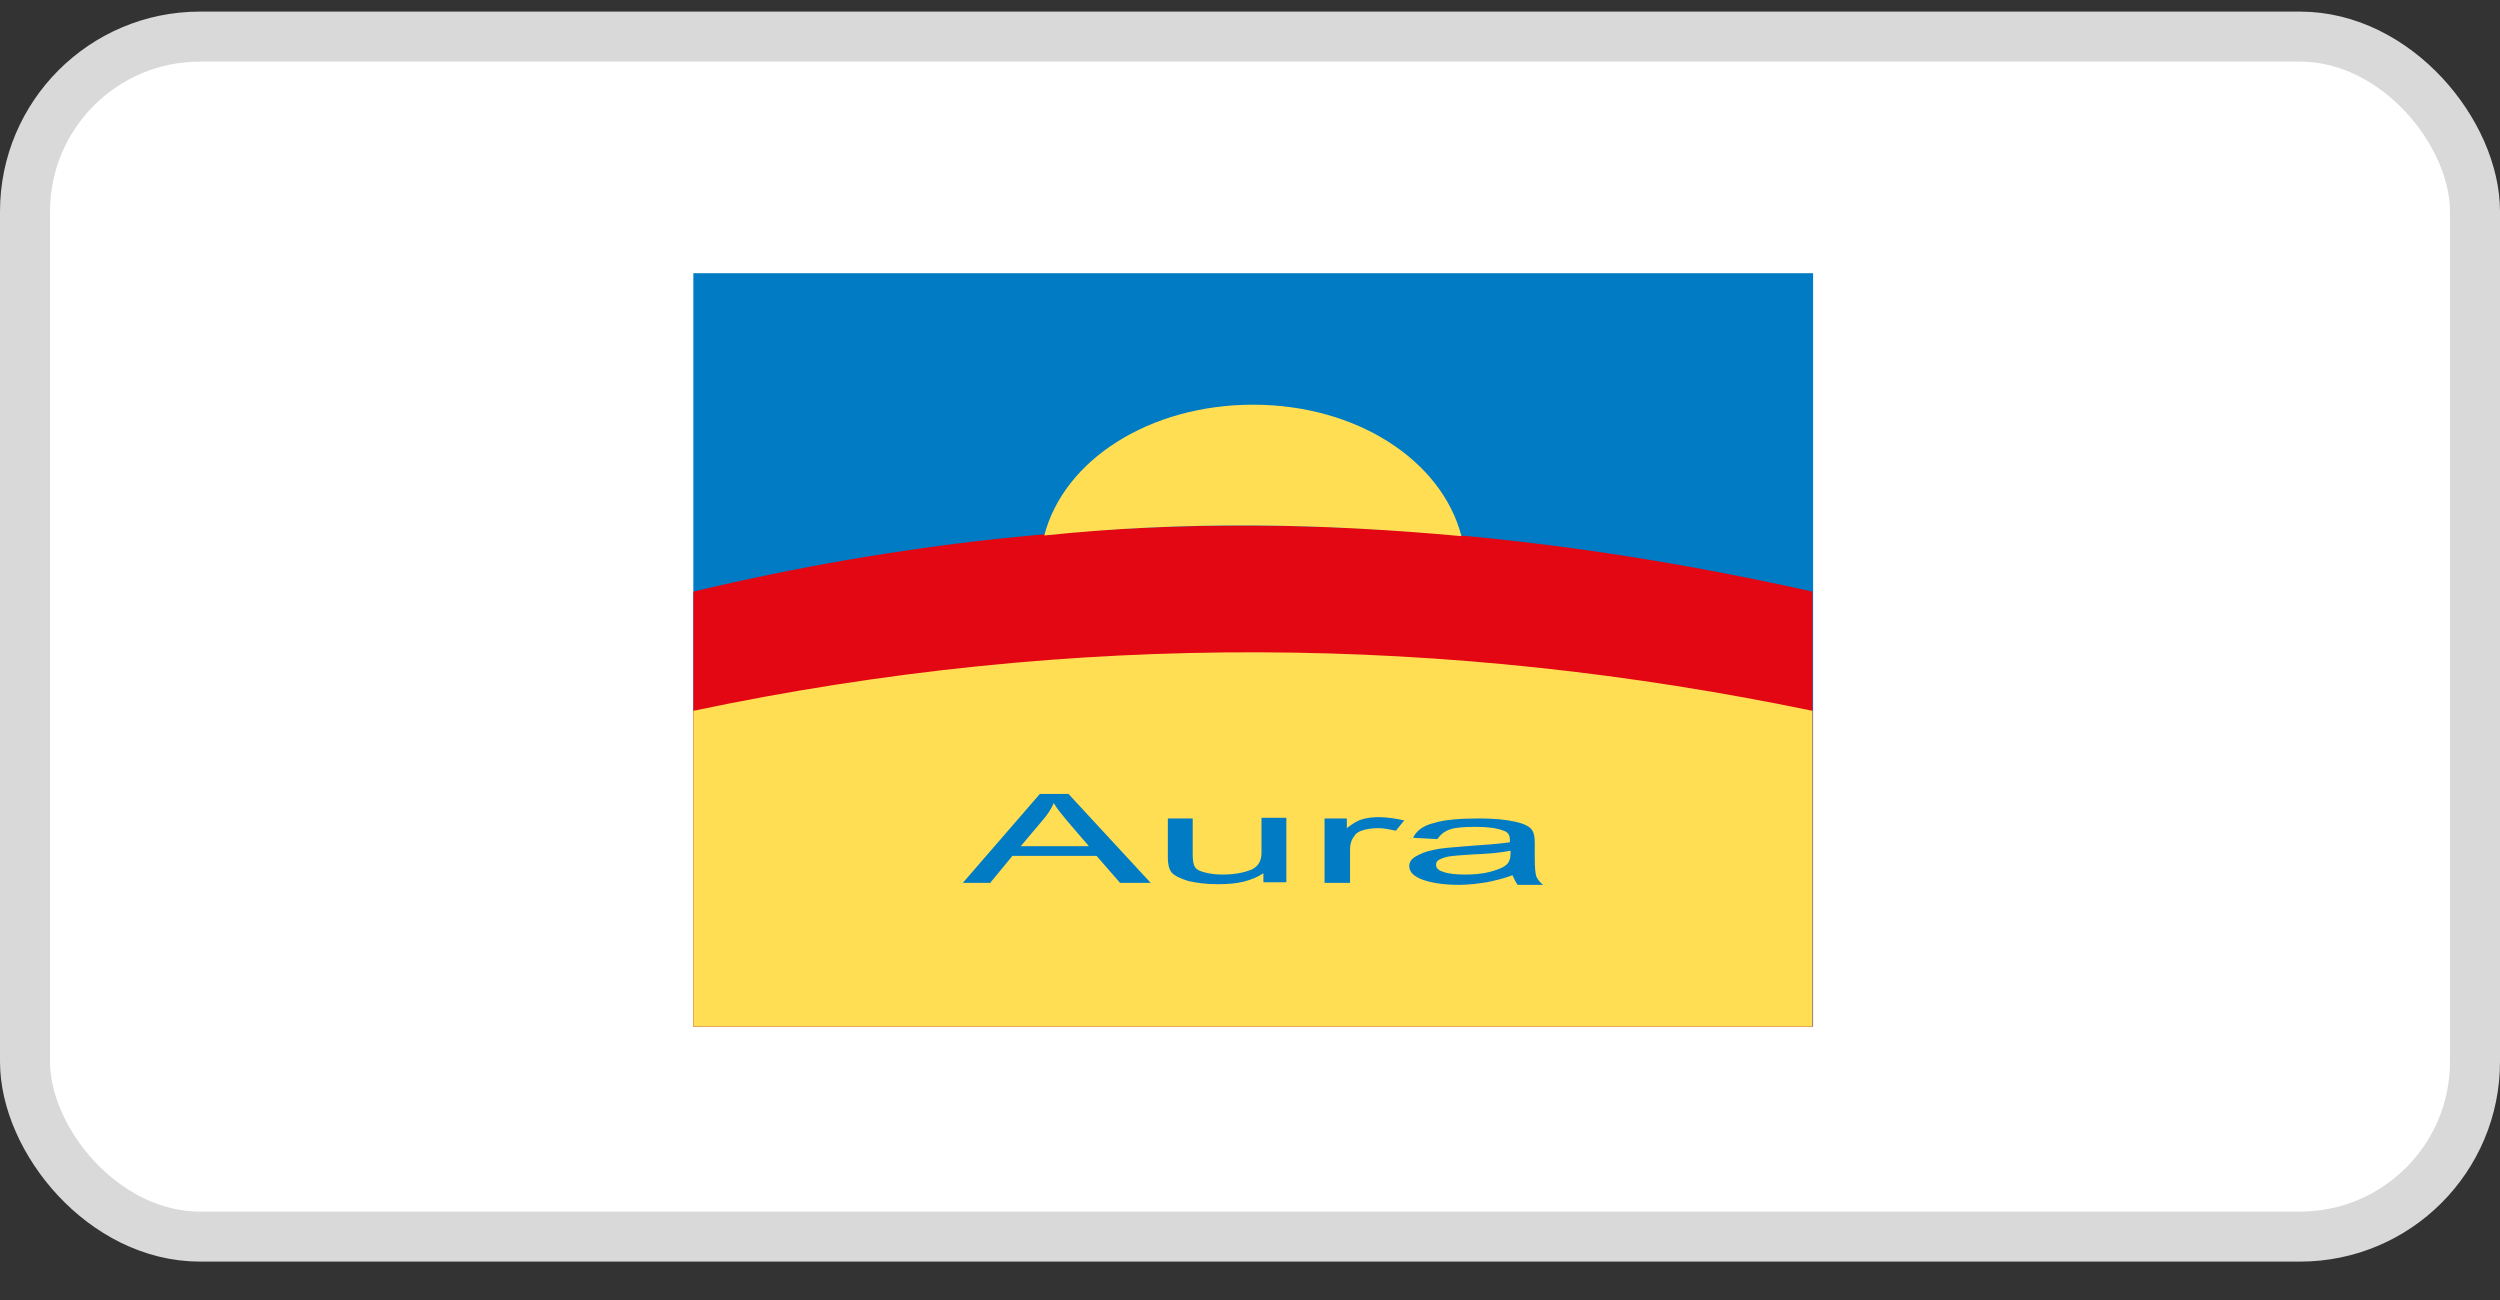 <svg width="50" height="26" viewBox="0 0 50 26" fill="none" xmlns="http://www.w3.org/2000/svg">
<rect x="0" y="0" width="50" height="26" fill="#333333" stroke="none"/>
<rect x="0.5" y="0.732" width="49" height="24" rx="3.5" fill="white" stroke="#D9D9D9"/>
<path fill-rule="evenodd" clip-rule="evenodd" d="M13.867 5.464H36.262V20.533H13.867V5.464Z" fill="#007BC4"/>
<path fill-rule="evenodd" clip-rule="evenodd" d="M13.867 11.832C22.249 9.834 29.485 10.324 36.249 11.832V20.533H13.867V11.832Z" fill="#E30613"/>
<path fill-rule="evenodd" clip-rule="evenodd" d="M13.867 14.216C21.523 12.605 28.975 12.708 36.249 14.216V20.533H13.867V14.216Z" fill="#FFDE54"/>
<path fill-rule="evenodd" clip-rule="evenodd" d="M29.229 10.723C28.834 9.202 27.127 8.094 25.063 8.094C23 8.094 21.28 9.189 20.885 10.71C23.713 10.414 26.439 10.466 29.229 10.723Z" fill="#FFDE54"/>
<path fill-rule="evenodd" clip-rule="evenodd" d="M19.256 17.658L20.797 15.879H21.37L23.014 17.658H22.402L21.931 17.117H20.249L19.803 17.658H19.256ZM20.415 16.924H21.778L21.357 16.434C21.23 16.279 21.128 16.163 21.077 16.06C21.026 16.176 20.95 16.292 20.861 16.395L20.415 16.924ZM25.268 17.658V17.465C25.154 17.542 25.026 17.594 24.873 17.633C24.721 17.671 24.542 17.684 24.351 17.684C24.122 17.684 23.931 17.658 23.765 17.62C23.599 17.568 23.497 17.517 23.434 17.452C23.383 17.388 23.357 17.285 23.357 17.168V16.369H23.854V17.078C23.854 17.207 23.867 17.297 23.905 17.349C23.943 17.401 24.007 17.426 24.109 17.452C24.211 17.478 24.326 17.491 24.453 17.491C24.695 17.491 24.886 17.452 25.039 17.388C25.166 17.323 25.23 17.22 25.23 17.052V16.356H25.727V17.645H25.268V17.658ZM26.491 17.658V16.369H26.937V16.563C27.052 16.472 27.154 16.408 27.256 16.382C27.345 16.356 27.459 16.343 27.574 16.343C27.74 16.343 27.905 16.369 28.084 16.408L27.918 16.614C27.791 16.588 27.676 16.563 27.561 16.563C27.459 16.563 27.357 16.576 27.268 16.601C27.179 16.627 27.115 16.666 27.09 16.717C27.026 16.795 27.001 16.885 27.001 16.988V17.658H26.491ZM30.249 17.504C30.084 17.568 29.918 17.607 29.74 17.645C29.561 17.671 29.383 17.697 29.179 17.697C28.873 17.697 28.631 17.658 28.453 17.594C28.275 17.529 28.185 17.439 28.185 17.323C28.185 17.246 28.224 17.181 28.313 17.13C28.402 17.078 28.517 17.027 28.657 17.001C28.81 16.962 29.026 16.949 29.319 16.924C29.714 16.898 30.02 16.872 30.198 16.846V16.795C30.198 16.704 30.16 16.64 30.071 16.614C29.943 16.563 29.765 16.537 29.51 16.537C29.281 16.537 29.103 16.55 29.001 16.588C28.886 16.627 28.81 16.692 28.746 16.782L28.262 16.756C28.326 16.614 28.466 16.511 28.682 16.459C28.886 16.395 29.192 16.369 29.587 16.369C29.892 16.369 30.134 16.395 30.3 16.434C30.478 16.472 30.58 16.524 30.631 16.588C30.682 16.653 30.695 16.743 30.695 16.859V17.156C30.695 17.362 30.708 17.491 30.733 17.542C30.759 17.594 30.797 17.645 30.861 17.697H30.351C30.3 17.62 30.275 17.555 30.249 17.504ZM30.211 17.014C30.033 17.052 29.765 17.078 29.408 17.091C29.204 17.104 29.052 17.117 28.975 17.13C28.899 17.143 28.835 17.168 28.784 17.194C28.733 17.22 28.721 17.259 28.721 17.297C28.721 17.362 28.771 17.413 28.873 17.439C28.975 17.478 29.128 17.491 29.306 17.491C29.485 17.491 29.638 17.478 29.791 17.439C29.931 17.401 30.045 17.362 30.109 17.31C30.185 17.259 30.211 17.168 30.211 17.065V17.014Z" fill="#007BC4"/>
</svg>
